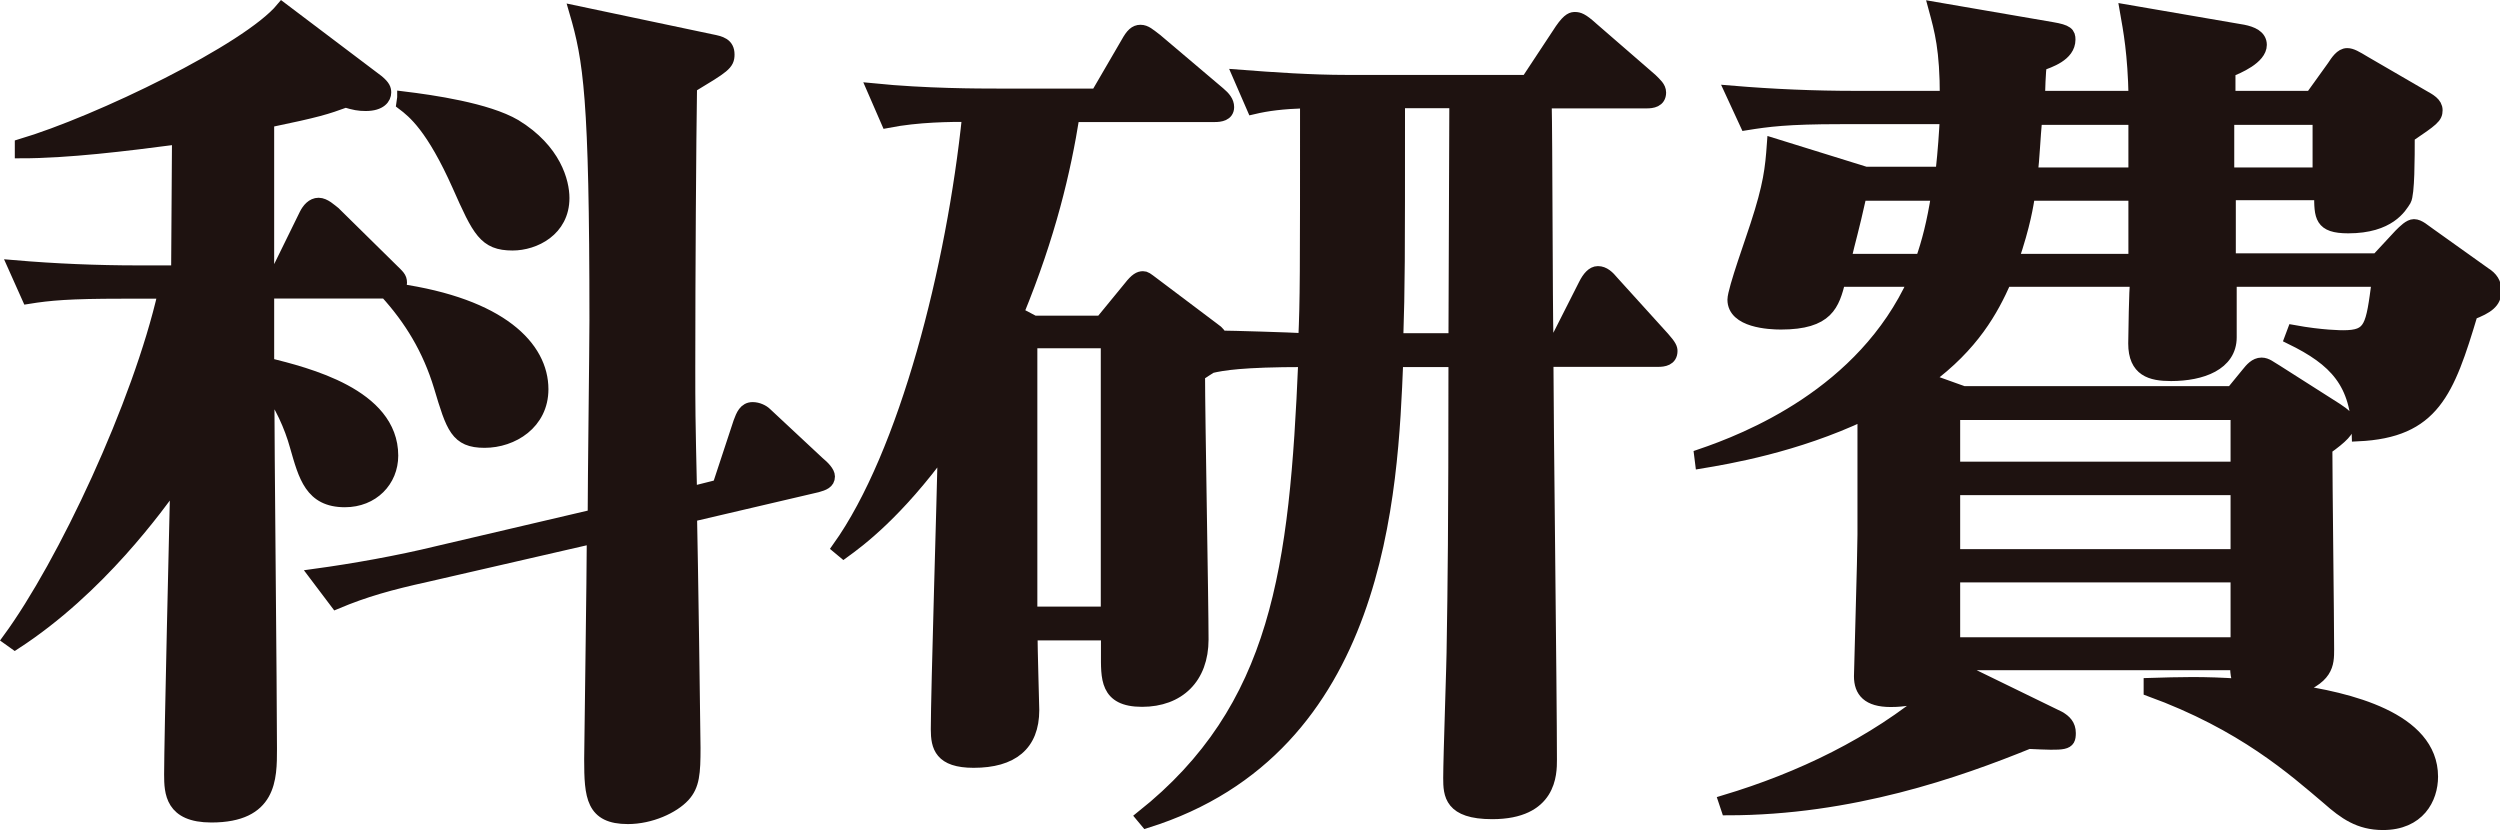 <?xml version="1.0" encoding="UTF-8"?>
<svg id="_レイヤー_1" data-name="レイヤー 1" xmlns="http://www.w3.org/2000/svg" viewBox="0 0 142.66 47.38">
  <defs>
    <style>
      .cls-1 {
        fill: #1e1210;
        stroke: #1e1210;
        stroke-miterlimit: 10;
        stroke-width: .71px;
      }
    </style>
  </defs>
  <path class="cls-1" d="m15.84,15.48l1.59-3.24c.15-.3.4-.6.75-.6s.7.35.9.5l3.29,3.24c.35.35.5.45.5.75,0,.2-.05.25-.2.4,5.93.85,8.27,3.29,8.27,5.68,0,1.94-1.69,2.99-3.29,2.99s-1.84-.8-2.54-3.14c-.65-2.14-1.69-3.84-3.09-5.38h-6.73v4.09c2.19.55,7.08,1.74,7.08,5.23,0,1.44-1.1,2.59-2.69,2.59-1.94,0-2.29-1.4-2.79-3.14-.3-1.1-.9-2.44-1.59-3.29,0,3.09.15,17.34.15,20.58,0,1.69,0,3.84-3.39,3.84-2.29,0-2.34-1.35-2.34-2.39,0-1.89.3-14.6.35-16.74-1.05,1.44-4.38,6.13-9.22,9.27l-.35-.25c3.14-4.29,7.42-13.4,8.87-19.78h-2.39c-3.04,0-4.14.1-5.38.3l-.8-1.79c2.34.2,4.73.3,7.08.3h2.24l.05-7.62c-3.04.4-6.33.8-8.97.8v-.4C5.63,6.96,14.15,2.83,16.09.49l5.48,4.14c.35.3.4.45.4.65,0,.3-.25.7-1.1.7-.4,0-.65-.05-1.15-.2-1.1.4-1.54.55-4.43,1.15v8.57h.55Zm25.16,12.26l1.2-3.64c.15-.4.3-.8.75-.8.3,0,.6.15.75.3l2.99,2.79c.3.25.6.55.6.8,0,.35-.3.45-.65.55l-7.22,1.69c.05,2.09.2,12.56.2,13.25,0,1.44-.05,2.14-.6,2.74-.6.65-1.89,1.25-3.19,1.25-2.04,0-2.14-1.2-2.14-3.34,0-.4.15-10.91.15-12.66l-9.52,2.19c-2.04.45-3.49.85-5.13,1.54l-1.2-1.59c2.19-.3,4.73-.75,6.98-1.3l8.92-2.09c0-1.84.1-9.62.1-11.16,0-12.76-.35-14.85-1.15-17.59l7.77,1.64c.5.1.95.2.95.8,0,.55-.25.7-2.14,1.84-.05,3.04-.1,10.71-.1,16.04,0,2.24,0,2.74.1,7.13l1.59-.4ZM23.02,5.57c1.64.2,4.78.65,6.38,1.59,2.29,1.4,2.74,3.24,2.74,4.14,0,1.84-1.64,2.64-2.89,2.64-1.59,0-1.94-.75-3.09-3.34-1.49-3.34-2.54-4.19-3.19-4.68l.05-.35Z"/>
  <path class="cls-1" d="m62.88,18.32l1.59-1.94c.35-.45.55-.55.75-.55.15,0,.2.05.6.35l3.44,2.59c.3.2.3.3.45.45.5,0,3.89.1,4.73.15.1-2.34.1-3.49.1-13.55-1.4.05-2.19.15-3.04.35l-.8-1.84c1.94.15,4.14.3,6.13.3h10.31l1.94-2.94c.45-.65.65-.65.8-.65.2,0,.4.05.95.55l3.39,2.94c.25.25.5.45.5.75,0,.5-.45.55-.75.55h-5.78c.05,2.14.05,11.61.1,13.55h.55l1.59-3.14c.2-.4.45-.7.75-.7.35,0,.6.25.85.55l2.89,3.19c.4.45.45.6.45.75,0,.5-.45.55-.75.55h-6.33c0,2.94.2,19.13.2,22.77,0,.8,0,3.04-3.34,3.04-2.39,0-2.44-1.05-2.44-1.99,0-1.25.2-6.63.2-7.72.05-2.99.1-6.58.1-16.09h-3.29c-.3,7.47-.9,22.12-14.3,26.31l-.25-.3c7.77-6.18,8.77-14.15,9.27-26.01-3.59,0-4.68.2-5.33.35-.25.15-.3.2-.7.45,0,2.39.2,12.91.2,15.1s-1.35,3.49-3.44,3.49-1.99-1.3-1.99-2.74v-1.05h-4.33c0,.7.1,4.24.1,4.33,0,1.99-1.2,2.94-3.39,2.94-1.89,0-2.09-.85-2.09-1.84,0-2.09.35-13.5.4-16.04-2.69,3.69-4.83,5.28-5.73,5.93l-.3-.25c3.84-5.38,6.53-16.04,7.42-24.66-1,0-2.84,0-4.63.35l-.8-1.84c2.99.3,6.08.3,7.08.3h5.68l1.74-2.99c.25-.45.45-.65.75-.65s.5.2.9.5l3.59,3.04c.3.25.5.5.5.8,0,.45-.45.5-.75.5h-8.07c-.5,3.14-1.35,6.78-3.19,11.26l.95.5h3.89Zm-4.04,1.2v15.45h4.33v-15.45h-4.33Zm24.17-.15c0-1.94.05-11.41.05-13.55h-3.24c0,9.32,0,10.36-.1,13.55h3.29Z"/>
  <path class="cls-1" d="m127.35,22.41l.9-1.1c.2-.25.45-.55.8-.55.3,0,.5.2.85.4l3.44,2.19c.45.3.7.5.7.8,0,.4-.4.8-1.3,1.44,0,1.84.1,9.82.1,11.46,0,.85,0,1.69-2.09,2.34,3.24.45,8.02,1.59,8.02,4.93,0,1.25-.75,2.69-2.79,2.69-1.35,0-2.19-.6-3.14-1.44-1.94-1.64-4.83-4.24-10.16-6.18v-.35c1.69-.05,3.04-.1,5.18.05-.15-.25-.25-.5-.25-1.2h-16.09v.35l.15-.15,5.83,2.84c.35.2.6.45.6.9,0,.65-.2.65-2.34.55-4.04,1.64-10.12,3.79-17.19,3.79l-.15-.45c4.33-1.3,8.47-3.29,11.91-6.18-1.25.45-2.19.45-2.44.45-1.3,0-1.74-.55-1.74-1.4,0-.4.2-6.93.2-8.07v-6.88c-3.89,1.84-7.77,2.49-9.27,2.74l-.05-.4c2.64-.9,9.27-3.49,12.21-9.97h-4.28c-.35,1.35-.65,2.44-3.34,2.44-.65,0-2.69-.1-2.69-1.35,0-.55,1.1-3.59,1.3-4.24.75-2.29.85-3.24.95-4.63l5.28,1.64h4.34c.15-1.4.2-2.24.25-3.14h-6.03c-3.04,0-4.14.15-5.38.35l-.85-1.84c2.39.2,4.73.3,7.13.3h5.13c0-2.74-.3-3.79-.65-5.08l6.68,1.15c.9.15,1,.3,1,.65,0,.9-1.15,1.25-1.64,1.44-.05.3-.1,1.59-.1,1.84h5.48c-.05-2.49-.3-3.79-.5-4.93l6.68,1.15c.5.1,1,.3,1,.8,0,.75-1.3,1.3-1.79,1.49v1.49h4.68l1.25-1.74c.2-.3.45-.7.8-.7.25,0,.5.15,1,.45l3.34,1.94c.35.2.75.4.75.8s-.2.55-1.59,1.49c0,1.25,0,3.29-.2,3.64-.25.4-.9,1.54-3.24,1.54-1.59,0-1.59-.6-1.59-1.89h-5.18v3.74h8.42l1.3-1.4c.25-.25.55-.55.8-.55.3,0,.6.3.9.5l3.14,2.24c.4.25.6.55.6,1,0,.65-.45.95-1.35,1.3-1.34,4.48-2.19,6.73-6.48,6.93-.05-2.99-1.3-4.29-3.84-5.53l.15-.4c1.64.3,2.74.3,2.84.3,1.59,0,1.64-.55,1.99-3.19h-8.42v3.24c0,1.54-1.64,2.14-3.39,2.14-1.15,0-2.09-.25-2.09-1.79,0-.55.05-3.04.1-3.59h-7.47c-.75,1.69-1.84,3.69-4.48,5.63l2.09.75h15.4Zm-17.69-7.57c.35-1,.65-2.14.9-3.74h-4.39c-.5,2.24-.6,2.44-.9,3.74h4.38Zm1.84,8.77v3.09h16.14v-3.09h-16.14Zm16.14,4.29h-16.14v3.79h16.14v-3.79Zm0,4.98h-16.14v3.84h16.14v-3.84Zm-5.83-18.04v-3.74h-6.03c-.1.6-.25,1.69-.95,3.74h6.98Zm0-4.93v-3.14h-5.63c-.1,1.1-.15,2.29-.25,3.14h5.88Zm10.51,0v-3.14h-5.18v3.14h5.18Z"/>
</svg>